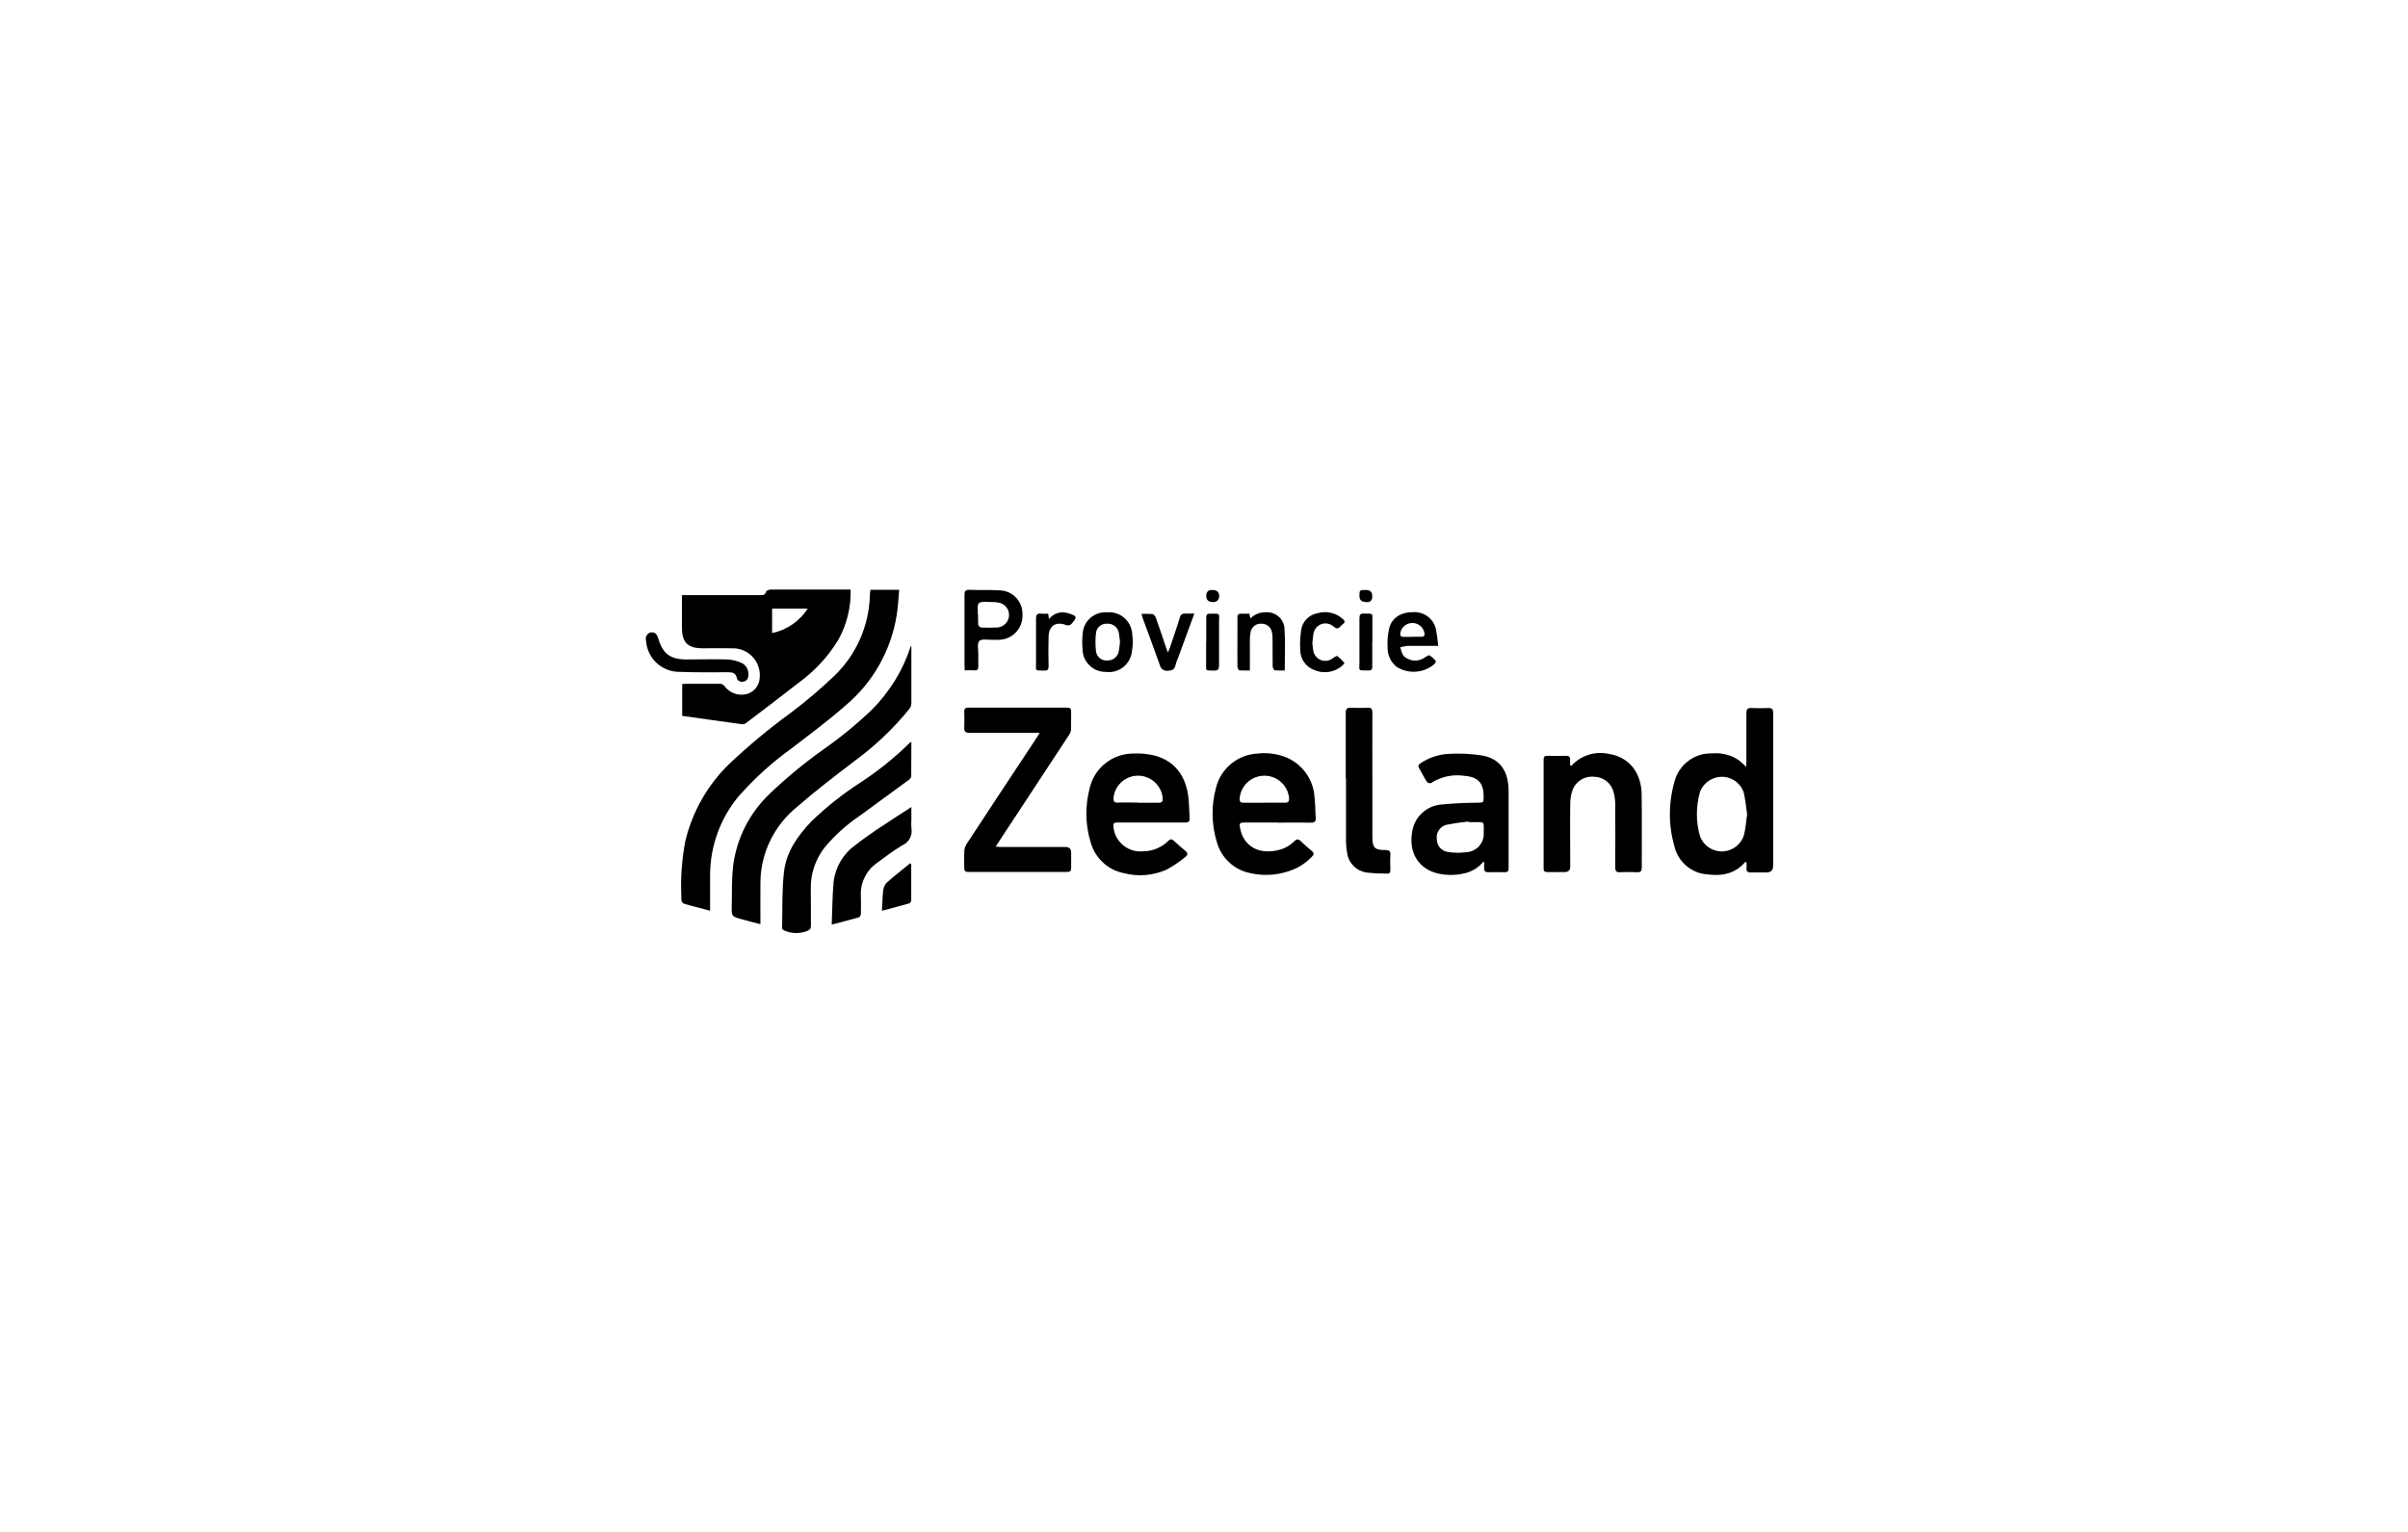 <svg width="220" height="140" viewBox="0 0 220 140" fill="none" xmlns="http://www.w3.org/2000/svg">
<path d="M77.714 53.882C77.761 55.516 77.355 57.138 76.544 58.552C75.629 60.035 74.435 61.321 73.022 62.352C71.411 63.615 69.777 64.844 68.155 66.083C68.05 66.153 67.935 66.199 67.807 66.188C65.988 65.944 64.169 65.678 62.326 65.423V62.514C62.431 62.514 62.558 62.491 62.686 62.491C63.717 62.491 64.748 62.491 65.779 62.491C65.93 62.491 66.069 62.561 66.173 62.677C66.625 63.314 67.413 63.615 68.178 63.441C68.862 63.279 69.36 62.688 69.406 61.981C69.557 60.626 68.572 59.397 67.205 59.258C67.077 59.247 66.961 59.247 66.834 59.247C65.953 59.224 65.084 59.247 64.204 59.247C62.836 59.247 62.303 58.714 62.303 57.358V54.392H62.801C65.015 54.392 67.228 54.392 69.441 54.392C69.707 54.392 69.904 54.392 69.997 54.067C70.02 53.975 70.252 53.882 70.391 53.882C72.129 53.87 73.867 53.882 75.606 53.882H77.738H77.714ZM73.798 55.62H70.542V57.856C71.886 57.578 73.056 56.767 73.798 55.62Z" fill="black"/>
<path d="M79.521 53.905H82.151C82.082 54.681 82.047 55.434 81.931 56.176C81.421 59.42 79.764 62.364 77.25 64.472C75.651 65.886 73.924 67.149 72.233 68.459C70.472 69.722 68.872 71.193 67.447 72.815C65.767 74.855 64.863 77.415 64.875 80.057V83.232C64.203 83.058 63.565 82.885 62.94 82.722C62.244 82.537 62.245 82.537 62.245 81.83C62.175 80.15 62.302 78.458 62.627 76.801C63.276 74.159 64.643 71.749 66.59 69.849C68.386 68.146 70.286 66.57 72.291 65.11C73.67 64.067 74.979 62.955 76.23 61.761C78.235 59.837 79.394 57.196 79.475 54.415C79.475 54.252 79.51 54.09 79.521 53.882V53.905Z" fill="black"/>
<path d="M159.462 78.76C158.524 79.872 157.296 80.081 155.963 79.907C154.526 79.802 153.321 78.771 152.985 77.369C152.417 75.411 152.429 73.337 152.997 71.39C153.414 69.849 154.839 68.794 156.426 68.853C157.295 68.771 158.165 68.992 158.883 69.49C159.092 69.652 159.277 69.849 159.532 70.081C159.532 69.884 159.555 69.756 159.555 69.629C159.555 68.146 159.555 66.662 159.555 65.191C159.555 64.832 159.648 64.681 160.03 64.704C160.528 64.727 161.038 64.727 161.536 64.704C161.907 64.681 162 64.843 162 65.179C162 67.033 162 68.887 162 70.741V79.119C162 79.528 161.791 79.733 161.374 79.733C160.911 79.733 160.447 79.721 159.984 79.733C159.659 79.745 159.532 79.629 159.567 79.316C159.578 79.154 159.567 78.991 159.567 78.829L159.486 78.783L159.462 78.76ZM159.613 74.391C159.543 73.731 159.451 73.07 159.312 72.421C158.929 71.309 157.713 70.718 156.612 71.112C156.009 71.321 155.534 71.784 155.314 72.375C154.943 73.696 154.932 75.087 155.314 76.407C155.708 77.508 156.925 78.088 158.025 77.682C158.651 77.462 159.138 76.952 159.335 76.315C159.485 75.689 159.532 75.052 159.625 74.391H159.613Z" fill="black"/>
<path d="M95.025 66.976H94.469C92.511 66.976 90.552 66.976 88.594 66.976C88.235 66.976 88.084 66.883 88.096 66.501C88.119 66.014 88.108 65.527 88.096 65.029C88.096 64.762 88.2 64.67 88.467 64.67C91.48 64.67 94.492 64.67 97.505 64.67C97.771 64.67 97.876 64.762 97.864 65.029C97.853 65.585 97.864 66.141 97.853 66.686C97.829 66.86 97.771 67.034 97.667 67.172C95.547 70.394 93.426 73.627 91.306 76.848C91.213 76.999 91.12 77.149 90.97 77.369C91.178 77.393 91.329 77.404 91.468 77.404H97.343C97.69 77.404 97.864 77.582 97.864 77.937C97.864 78.389 97.864 78.841 97.864 79.293C97.864 79.571 97.794 79.687 97.493 79.687C94.481 79.687 91.468 79.687 88.455 79.687C88.189 79.687 88.084 79.583 88.096 79.316C88.096 78.772 88.073 78.239 88.108 77.694C88.131 77.485 88.212 77.277 88.328 77.103C90.448 73.882 92.569 70.649 94.701 67.439C94.782 67.312 94.863 67.184 95.002 66.952L95.025 66.976Z" fill="black"/>
<path d="M83.264 59.004C83.264 60.788 83.264 62.526 83.264 64.264C83.264 64.45 83.195 64.635 83.079 64.786C81.63 66.582 79.95 68.169 78.085 69.537C76.265 70.927 74.446 72.317 72.72 73.824C71.039 75.226 69.915 77.184 69.579 79.351C69.51 79.78 69.475 80.22 69.475 80.66C69.464 81.912 69.475 83.152 69.475 84.461C68.884 84.31 68.328 84.171 67.772 84.009C66.845 83.754 66.833 83.754 66.856 82.793C66.88 81.553 66.845 80.313 66.984 79.096C67.308 76.605 68.479 74.311 70.286 72.572C71.827 71.101 73.461 69.745 75.188 68.517C76.752 67.428 78.224 66.223 79.614 64.902C81.248 63.279 82.476 61.298 83.195 59.108C83.195 59.085 83.229 59.073 83.276 59.004H83.264Z" fill="black"/>
<path d="M116.717 75.168C115.698 75.168 114.678 75.168 113.67 75.168C113.287 75.168 113.218 75.249 113.287 75.632C113.566 77.265 114.91 78.1 116.671 77.717C117.273 77.601 117.818 77.312 118.247 76.883C118.455 76.674 118.606 76.651 118.826 76.86C119.151 77.173 119.487 77.474 119.834 77.752C120.078 77.949 120.054 78.111 119.846 78.308C119.278 78.899 118.583 79.339 117.807 79.594C116.671 79.988 115.443 80.069 114.272 79.803C112.778 79.525 111.572 78.412 111.167 76.941C110.68 75.33 110.657 73.615 111.097 71.993C111.538 70.22 113.09 68.946 114.921 68.864C115.848 68.76 116.787 68.899 117.644 69.27C119.07 69.93 120.02 71.321 120.101 72.897C120.182 73.511 120.159 74.125 120.205 74.751C120.228 75.064 120.112 75.18 119.788 75.18C118.757 75.168 117.725 75.18 116.694 75.18L116.717 75.168ZM115.501 73.36C116.115 73.36 116.729 73.349 117.355 73.36C117.702 73.372 117.795 73.233 117.772 72.908C117.633 71.669 116.52 70.765 115.269 70.904C114.18 71.02 113.334 71.9 113.253 73.001C113.253 73.268 113.345 73.372 113.612 73.36C114.238 73.36 114.875 73.36 115.501 73.36Z" fill="black"/>
<path d="M105.164 75.168H102.151C101.734 75.168 101.688 75.226 101.734 75.643C101.896 76.987 103.124 77.949 104.48 77.798C105.326 77.786 106.137 77.439 106.74 76.848C106.925 76.651 107.076 76.674 107.261 76.848C107.586 77.149 107.922 77.462 108.281 77.74C108.547 77.949 108.536 78.157 108.281 78.331C107.759 78.76 107.192 79.142 106.601 79.467C105.384 80.011 104.005 80.139 102.707 79.803C101.224 79.525 100.031 78.412 99.637 76.952C99.15 75.341 99.127 73.627 99.567 71.993C99.996 70.185 101.607 68.899 103.472 68.864C104.156 68.829 104.828 68.887 105.5 69.05C107.308 69.548 108.269 70.846 108.547 72.653C108.652 73.349 108.64 74.067 108.686 74.774C108.71 75.075 108.582 75.179 108.281 75.168C107.25 75.168 106.23 75.168 105.199 75.168H105.164ZM103.982 73.36C104.619 73.36 105.245 73.36 105.871 73.36C106.149 73.36 106.23 73.256 106.23 72.989C106.149 71.749 105.06 70.811 103.82 70.892C102.719 70.973 101.838 71.831 101.734 72.92C101.722 73.233 101.792 73.372 102.128 73.349C102.742 73.325 103.368 73.349 103.982 73.349V73.36Z" fill="black"/>
<path d="M135.512 78.76C135.06 79.316 134.434 79.687 133.728 79.826C132.986 80 132.21 80 131.468 79.849C129.649 79.467 128.687 77.972 129.011 76.06C129.197 74.681 130.321 73.626 131.7 73.522C132.801 73.418 133.901 73.36 135.002 73.36C135.547 73.337 135.547 73.36 135.547 72.792C135.547 71.552 135.037 70.996 133.797 70.903C132.731 70.741 131.642 70.973 130.738 71.564C130.611 71.599 130.471 71.564 130.379 71.471C130.112 71.066 129.892 70.625 129.649 70.197C129.521 69.965 129.626 69.849 129.811 69.733C130.599 69.212 131.514 68.922 132.464 68.887C133.438 68.841 134.411 68.887 135.385 69.038C137.03 69.328 137.818 70.44 137.829 72.282C137.829 74.461 137.829 76.628 137.829 78.806C137.829 79.003 137.829 79.189 137.829 79.385C137.829 79.617 137.737 79.71 137.505 79.71C136.995 79.71 136.474 79.698 135.964 79.71C135.663 79.71 135.582 79.582 135.593 79.316C135.605 79.142 135.593 78.968 135.593 78.794L135.5 78.76H135.512ZM134.168 75.156V75.075C133.484 75.144 132.812 75.249 132.152 75.376C131.561 75.527 131.178 76.095 131.271 76.697C131.271 77.277 131.688 77.775 132.268 77.856C132.835 77.949 133.415 77.96 133.982 77.879C134.898 77.833 135.605 77.045 135.558 76.129C135.558 76.095 135.558 76.06 135.558 76.025C135.558 75.851 135.558 75.666 135.558 75.481C135.57 75.237 135.466 75.133 135.222 75.133C134.875 75.133 134.527 75.133 134.179 75.133L134.168 75.156Z" fill="black"/>
<path d="M143.565 69.988C144.422 69.038 145.732 68.621 146.983 68.899C148.802 69.165 149.961 70.591 149.984 72.584C150.019 74.82 149.984 77.068 149.996 79.304C149.996 79.594 149.903 79.722 149.59 79.71C149.046 79.687 148.513 79.687 147.968 79.71C147.655 79.722 147.574 79.582 147.574 79.293C147.574 77.381 147.586 75.481 147.574 73.58C147.574 73.175 147.528 72.758 147.412 72.364C147.203 71.552 146.462 70.985 145.616 70.985C144.747 70.904 143.936 71.425 143.658 72.248C143.53 72.607 143.472 72.989 143.461 73.383C143.437 75.318 143.461 77.242 143.461 79.177C143.461 79.525 143.291 79.698 142.951 79.698C142.418 79.698 141.896 79.698 141.363 79.698C141.12 79.698 141.016 79.606 141.027 79.362C141.027 76.048 141.027 72.746 141.027 69.432C141.027 69.165 141.12 69.061 141.386 69.073C141.943 69.073 142.499 69.096 143.043 69.073C143.379 69.061 143.484 69.2 143.449 69.501C143.437 69.652 143.449 69.803 143.449 69.942L143.542 69.977L143.565 69.988Z" fill="black"/>
<path d="M83.264 67.81C83.264 68.876 83.264 69.919 83.253 70.95C83.253 71.066 83.114 71.217 82.998 71.298C81.503 72.398 80.008 73.488 78.513 74.577C77.355 75.365 76.3 76.303 75.396 77.381C74.516 78.47 74.041 79.838 74.075 81.24C74.099 82.364 74.075 83.476 74.087 84.6C74.087 84.901 73.983 84.982 73.705 85.098C73.056 85.342 72.326 85.33 71.688 85.052C71.584 85.017 71.445 84.901 71.457 84.82C71.492 83.094 71.433 81.367 71.63 79.664C71.839 77.845 72.882 76.373 74.133 75.064C75.489 73.754 76.961 72.584 78.537 71.564C80.194 70.487 81.723 69.258 83.137 67.868C83.16 67.845 83.195 67.833 83.276 67.798L83.264 67.81Z" fill="black"/>
<path d="M122.951 71.124C122.951 69.131 122.951 67.138 122.951 65.145C122.951 64.786 123.055 64.67 123.414 64.681C123.912 64.704 124.422 64.704 124.92 64.681C125.28 64.658 125.384 64.786 125.384 65.145C125.372 67.312 125.384 69.467 125.384 71.634V76.5C125.384 77.474 125.593 77.694 126.554 77.682C126.902 77.682 127.053 77.763 127.029 78.134C126.995 78.598 127.018 79.061 127.029 79.525C127.029 79.722 126.96 79.849 126.751 79.838C126.137 79.838 125.523 79.814 124.909 79.745C123.936 79.629 123.171 78.853 123.067 77.879C123.009 77.578 122.985 77.265 122.974 76.964C122.974 75.029 122.974 73.082 122.974 71.135L122.951 71.124Z" fill="black"/>
<path d="M75.988 84.484C76.046 83.128 76.046 81.854 76.162 80.591C76.324 79.235 77.042 78.018 78.155 77.23C78.769 76.744 79.406 76.292 80.055 75.852C81.098 75.145 82.164 74.473 83.265 73.754V74.982C83.242 75.203 83.253 75.423 83.265 75.643C83.404 76.315 83.056 76.987 82.43 77.254C81.619 77.74 80.854 78.32 80.09 78.887C79.116 79.583 78.572 80.73 78.653 81.935C78.665 82.456 78.665 82.989 78.653 83.522C78.653 83.627 78.56 83.812 78.468 83.835C77.68 84.055 76.88 84.264 75.988 84.496V84.484Z" fill="black"/>
<path d="M88.143 61.275C88.143 61.089 88.12 60.95 88.12 60.811C88.12 58.668 88.12 56.512 88.12 54.369C88.12 54.021 88.201 53.894 88.572 53.905C89.487 53.94 90.402 53.894 91.306 53.952C92.488 53.963 93.427 54.937 93.415 56.118C93.415 56.176 93.415 56.223 93.415 56.281C93.415 57.486 92.442 58.471 91.225 58.471C91.063 58.471 90.889 58.471 90.727 58.471C90.298 58.494 89.695 58.355 89.475 58.575C89.255 58.795 89.383 59.398 89.383 59.826C89.383 60.186 89.371 60.545 89.383 60.904C89.383 61.159 89.313 61.286 89.035 61.263C88.757 61.24 88.479 61.263 88.166 61.263L88.143 61.275ZM89.336 56.153H89.359C89.348 56.466 89.359 56.767 89.371 57.08C89.406 57.208 89.499 57.312 89.626 57.347C90.124 57.37 90.634 57.37 91.132 57.347C91.77 57.289 92.233 56.733 92.187 56.107C92.14 55.597 91.77 55.18 91.271 55.076C91.016 55.029 90.761 55.006 90.507 55.018C90.136 55.018 89.649 54.937 89.441 55.122C89.255 55.296 89.359 55.794 89.336 56.153Z" fill="black"/>
<path d="M131.398 59.026C130.378 59.026 129.474 59.026 128.582 59.026C128.362 59.05 128.153 59.096 127.933 59.154C127.991 59.409 128.072 59.664 128.199 59.896C128.721 60.452 129.578 60.533 130.193 60.069C130.32 59.988 130.529 59.849 130.61 59.896C130.83 60.035 131.015 60.209 131.177 60.405C131.212 60.44 131.12 60.614 131.05 60.695C130.088 61.506 128.721 61.622 127.643 60.973C127.076 60.544 126.751 59.872 126.774 59.154C126.739 58.563 126.786 57.972 126.925 57.404C127.157 56.466 127.991 55.944 129.08 55.944C130.042 55.875 130.922 56.489 131.177 57.428C131.282 57.949 131.351 58.482 131.398 59.015V59.026ZM129.057 58.192C129.323 58.192 129.602 58.192 129.868 58.192C130.111 58.192 130.169 58.076 130.146 57.856C130.03 57.242 129.451 56.837 128.837 56.952C128.373 57.033 128.014 57.393 127.933 57.856C127.91 58.076 127.968 58.204 128.211 58.204C128.489 58.204 128.779 58.204 129.057 58.204V58.192Z" fill="black"/>
<path d="M103.496 58.737C103.484 59.026 103.449 59.328 103.403 59.617C103.229 60.776 102.151 61.576 100.993 61.402C99.869 61.402 98.942 60.51 98.907 59.374C98.861 58.876 98.861 58.377 98.918 57.879C99 56.732 100.008 55.875 101.155 55.956C101.155 55.956 101.166 55.956 101.178 55.956C102.337 55.875 103.333 56.732 103.438 57.879C103.472 58.169 103.484 58.447 103.507 58.737H103.496ZM102.325 58.679C102.29 58.401 102.279 58.123 102.221 57.844C102.14 57.335 101.688 56.975 101.178 56.999C100.668 56.952 100.205 57.312 100.135 57.821C100.066 58.389 100.066 58.968 100.135 59.536C100.205 60.058 100.691 60.428 101.213 60.359C101.723 60.359 102.151 59.988 102.221 59.478C102.279 59.212 102.29 58.945 102.325 58.667V58.679Z" fill="black"/>
<path d="M114.144 56.084L114.237 56.512C114.608 56.153 115.106 55.944 115.627 55.956C116.508 55.886 117.284 56.535 117.354 57.416C117.354 57.416 117.354 57.428 117.354 57.439C117.435 58.691 117.377 59.954 117.377 61.275C117.076 61.286 116.786 61.275 116.485 61.263C116.404 61.263 116.288 61.054 116.276 60.939C116.253 60.139 116.276 59.34 116.265 58.54C116.265 58.308 116.265 58.077 116.218 57.845C116.16 57.358 115.755 56.999 115.268 56.999C114.782 56.953 114.341 57.289 114.26 57.764C114.202 58.088 114.179 58.424 114.191 58.76C114.191 59.583 114.191 60.406 114.191 61.275C113.878 61.286 113.553 61.275 113.24 61.263C113.159 61.263 113.055 61.054 113.055 60.927C113.043 59.965 113.055 58.992 113.055 58.03C113.055 57.486 113.055 56.953 113.055 56.408C113.055 56.176 113.136 56.084 113.368 56.084C113.623 56.084 113.878 56.084 114.167 56.084H114.144Z" fill="black"/>
<path d="M68.374 61.703C68.398 61.982 68.201 62.248 67.922 62.294C67.656 62.364 67.378 62.213 67.308 61.947C67.308 61.935 67.308 61.924 67.308 61.912C67.204 61.518 66.938 61.437 66.578 61.437C65.084 61.437 63.589 61.46 62.106 61.402C60.472 61.425 59.116 60.162 59.023 58.529C58.931 58.216 59.116 57.891 59.429 57.798C59.429 57.798 59.452 57.798 59.464 57.798C59.777 57.741 60.02 57.926 60.124 58.297C60.541 59.745 61.225 60.267 62.743 60.267C63.994 60.267 65.246 60.232 66.486 60.267C66.926 60.29 67.366 60.406 67.772 60.591C68.177 60.8 68.409 61.228 68.374 61.68V61.703Z" fill="black"/>
<path d="M109.115 56.083C108.605 57.485 108.119 58.783 107.644 60.081C107.539 60.313 107.458 60.556 107.389 60.811C107.296 61.193 107.087 61.286 106.705 61.298C106.357 61.344 106.033 61.124 105.963 60.776C105.465 59.374 104.944 57.972 104.434 56.581C104.387 56.443 104.341 56.292 104.283 56.106C104.619 56.083 104.955 56.095 105.291 56.118C105.407 56.13 105.546 56.303 105.593 56.431C105.917 57.335 106.218 58.25 106.531 59.166C106.577 59.281 106.612 59.397 106.705 59.629C106.786 59.42 106.844 59.304 106.89 59.177C107.192 58.262 107.516 57.358 107.794 56.431C107.829 56.199 108.037 56.048 108.258 56.072H108.281C108.536 56.083 108.791 56.072 109.115 56.072V56.083Z" fill="black"/>
<path d="M119.892 58.656C119.916 58.888 119.927 59.108 119.962 59.328C119.997 59.942 120.518 60.429 121.132 60.394C121.399 60.383 121.654 60.278 121.851 60.093C121.943 60.023 122.14 59.919 122.198 59.965C122.43 60.151 122.627 60.348 122.824 60.579C122.835 60.603 122.731 60.753 122.662 60.811C121.967 61.437 120.958 61.611 120.101 61.24C119.301 60.962 118.78 60.209 118.792 59.363C118.757 58.749 118.792 58.135 118.884 57.532C119.012 56.779 119.591 56.188 120.344 56.049C121.179 55.794 122.082 56.002 122.72 56.605C122.87 56.744 122.893 56.883 122.72 57.011C122.627 57.08 122.534 57.15 122.465 57.242C122.256 57.486 122.094 57.474 121.827 57.254C121.376 56.848 120.68 56.883 120.275 57.335C120.124 57.509 120.031 57.717 119.997 57.938C119.95 58.181 119.939 58.424 119.916 58.656H119.892Z" fill="black"/>
<path d="M95.767 56.083L95.837 56.582C96.173 56.141 96.718 55.91 97.262 55.968C97.552 56.014 97.83 56.107 98.097 56.234C98.305 56.327 98.317 56.489 98.166 56.674C98.073 56.813 97.969 56.941 97.853 57.057C97.737 57.138 97.587 57.173 97.436 57.138C96.486 56.755 95.814 57.173 95.802 58.204C95.779 59.084 95.779 59.977 95.802 60.869C95.802 61.182 95.721 61.298 95.397 61.286C94.516 61.251 94.655 61.379 94.655 60.556C94.655 59.224 94.655 57.879 94.655 56.547C94.655 56.164 94.771 56.037 95.142 56.083C95.362 56.095 95.57 56.095 95.791 56.083H95.767Z" fill="black"/>
<path d="M80.576 83.256C80.61 82.572 80.622 81.97 80.692 81.367C80.715 81.1 80.842 80.846 81.028 80.649C81.711 80.046 82.441 79.478 83.148 78.899L83.252 78.968V80.915C83.252 81.367 83.252 81.819 83.252 82.259C83.252 82.364 83.171 82.526 83.102 82.549C82.302 82.781 81.491 82.989 80.587 83.233L80.576 83.256Z" fill="black"/>
<path d="M110.205 58.668C110.205 57.926 110.205 57.173 110.205 56.431C110.205 56.188 110.274 56.084 110.529 56.084C111.549 56.095 111.375 55.98 111.375 56.906C111.375 58.204 111.375 59.502 111.375 60.8C111.375 61.159 111.294 61.298 110.9 61.286C110.066 61.252 110.205 61.379 110.193 60.556C110.193 59.931 110.193 59.305 110.193 58.668H110.205Z" fill="black"/>
<path d="M125.372 58.691C125.372 59.432 125.372 60.185 125.372 60.927C125.372 61.205 125.279 61.286 125.013 61.275C124.028 61.251 124.202 61.391 124.202 60.464C124.202 59.142 124.202 57.81 124.202 56.489C124.202 56.165 124.306 56.06 124.619 56.072C125.523 56.095 125.372 55.991 125.384 56.837C125.384 57.451 125.384 58.077 125.384 58.691H125.372Z" fill="black"/>
<path d="M124.816 55.017C124.407 55.017 124.202 54.836 124.202 54.473C124.202 53.928 124.202 53.917 124.816 53.917C125.187 53.917 125.372 54.11 125.372 54.496C125.372 54.882 125.187 55.06 124.816 55.029V55.017Z" fill="black"/>
<path d="M110.795 55.018C110.402 55.018 110.205 54.828 110.205 54.45C110.205 54.071 110.405 53.894 110.807 53.917C111.209 53.94 111.402 54.129 111.386 54.485C111.371 54.84 111.178 55.022 110.807 55.029L110.795 55.018Z" fill="black"/>
</svg>
